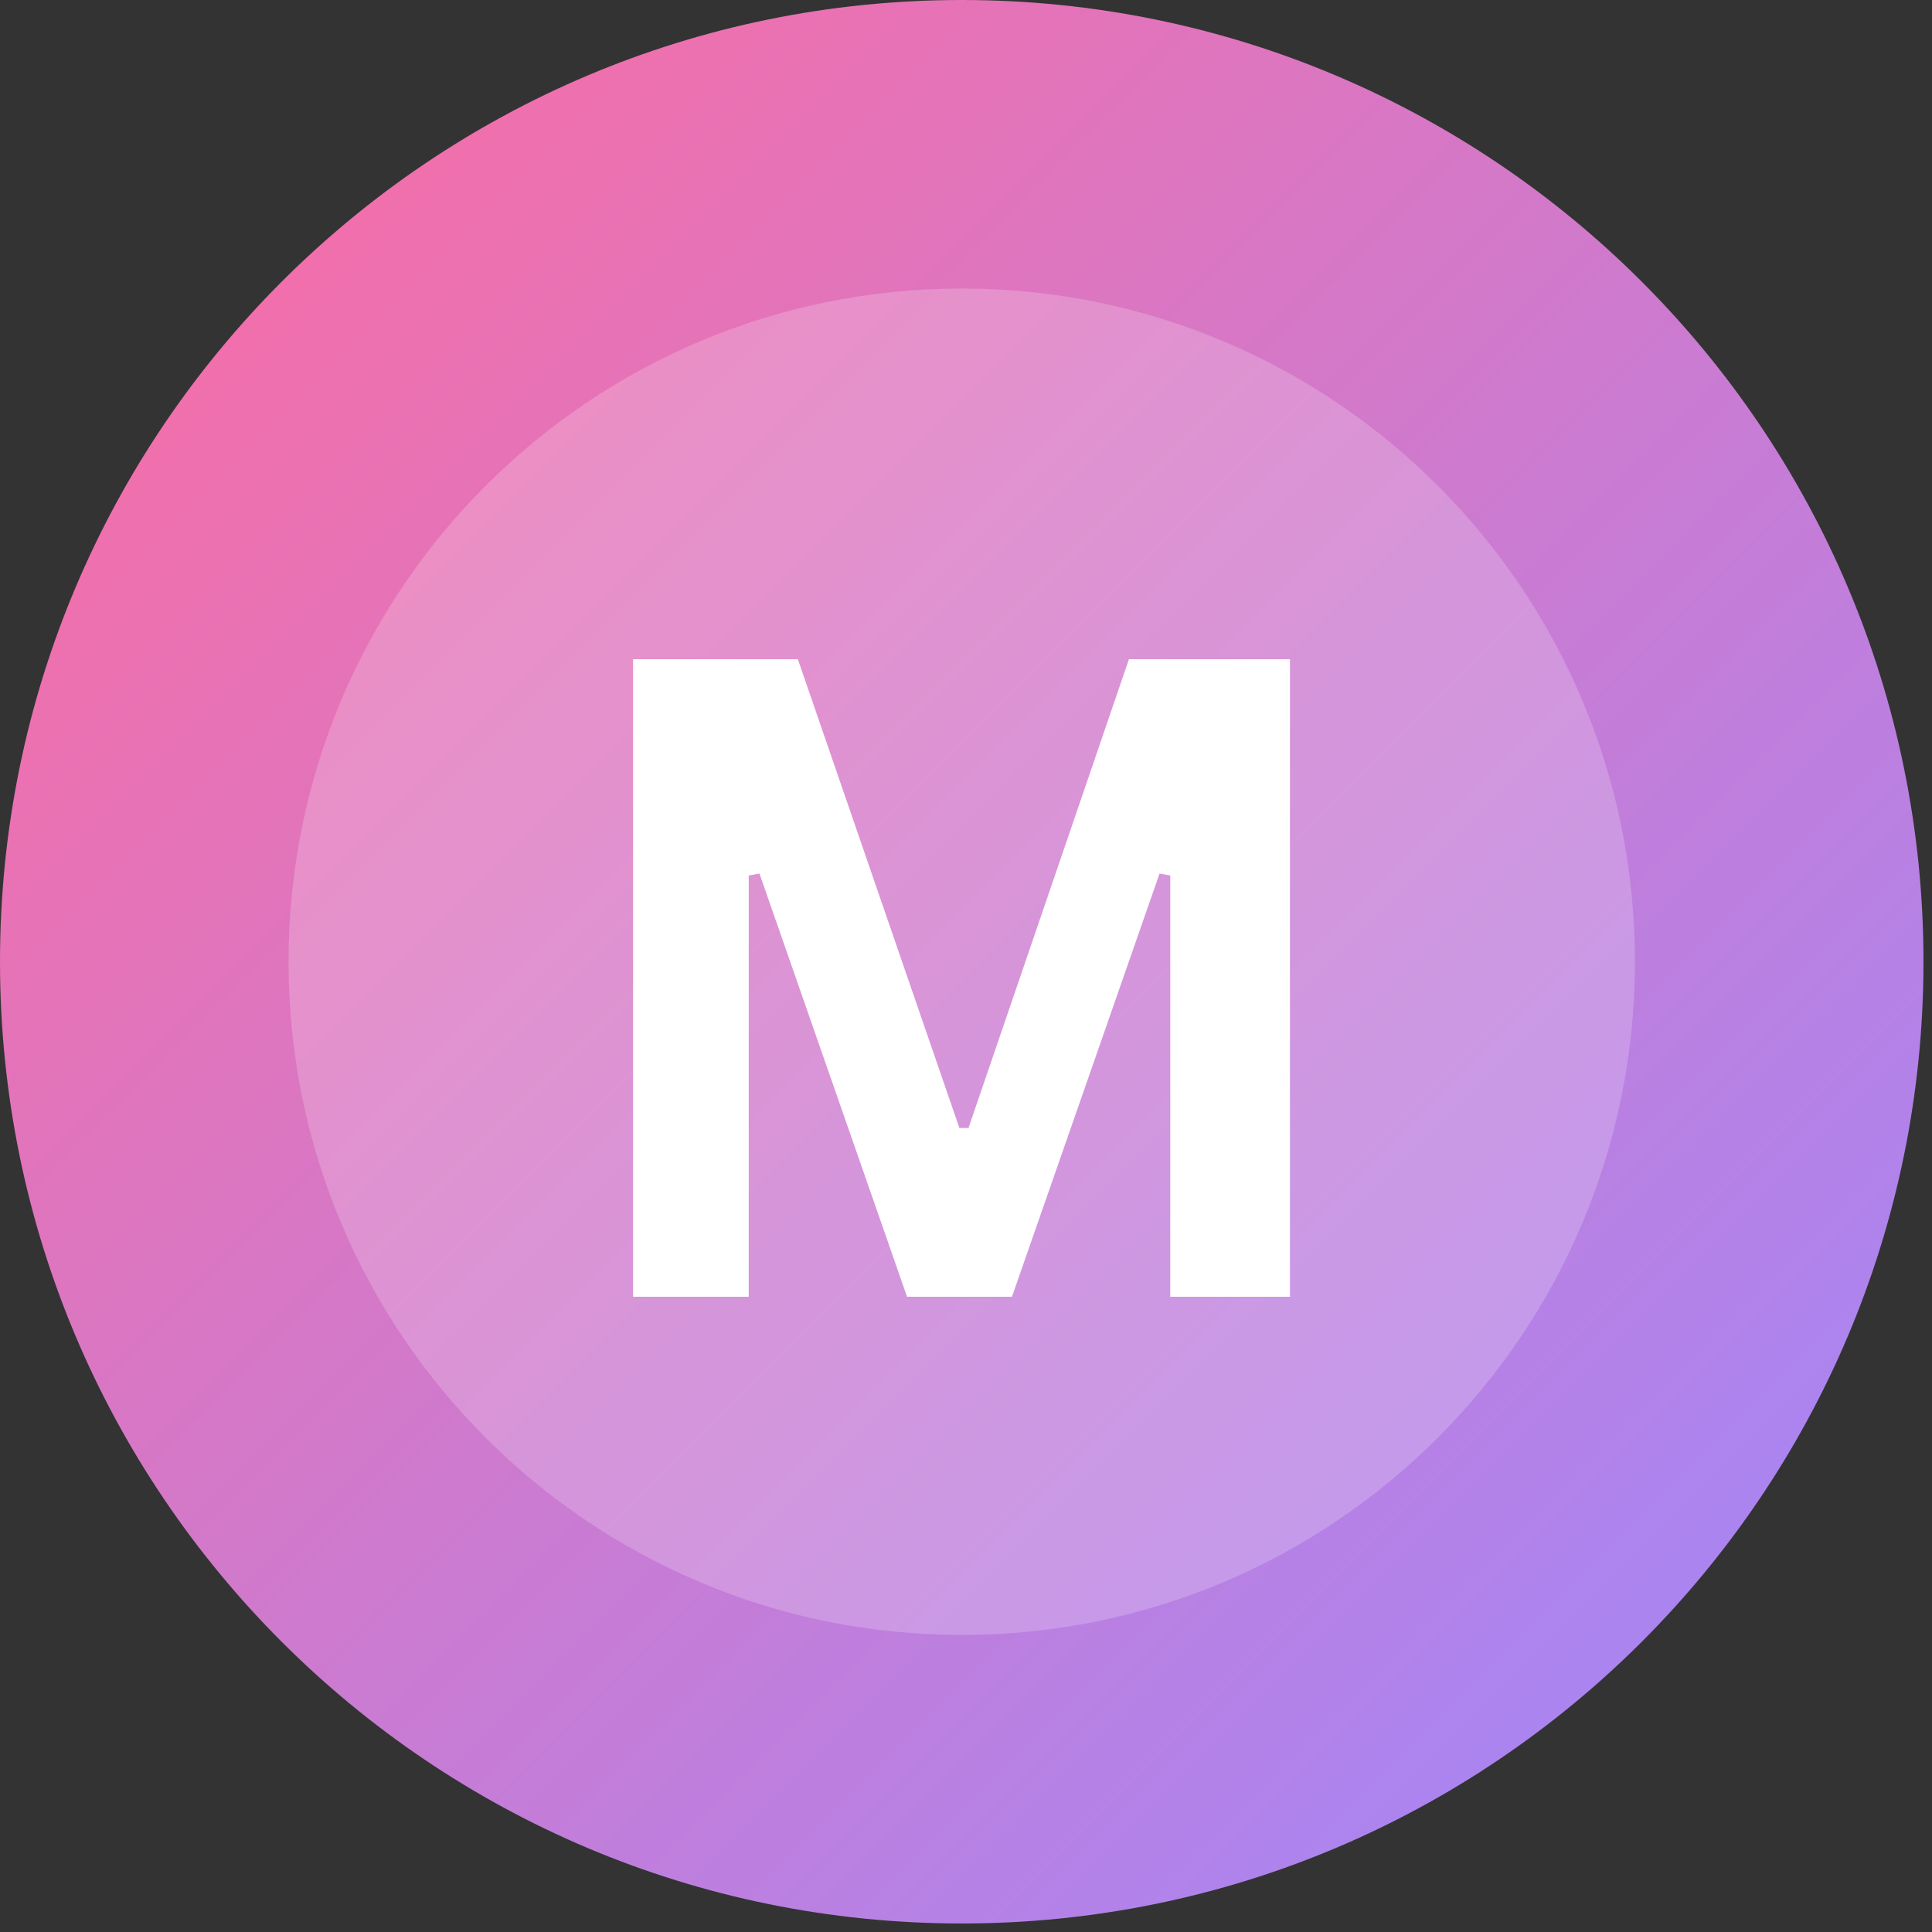 <svg xmlns="http://www.w3.org/2000/svg" xmlns:xlink="http://www.w3.org/1999/xlink" width="150" zoomAndPan="magnify" viewBox="0 0 112.5 112.5" height="150" preserveAspectRatio="xMidYMid meet" version="1.0"><rect x="0" y="0" width="112.5" height="112.5" fill="#333333" stroke="none"/><defs><filter x="0%" y="0%" width="100%" height="100%" id="1fb1da8f1e"><feColorMatrix values="0 0 0 0 1 0 0 0 0 1 0 0 0 0 1 0 0 0 1 0" color-interpolation-filters="sRGB"/></filter><g/><clipPath id="91dd12e200"><path d="M 0 0 L 112.004 0 L 112.004 112.004 L 0 112.004 Z M 0 0 " clip-rule="nonzero"/></clipPath><clipPath id="5e8005bffe"><path d="M 56 0 C 25.074 0 0 25.074 0 56 C 0 86.93 25.074 112.004 56 112.004 C 86.93 112.004 112.004 86.93 112.004 56 C 112.004 25.074 86.93 0 56 0 Z M 56 0 " clip-rule="nonzero"/></clipPath><linearGradient x1="0" gradientTransform="matrix(0.438, 0, 0, 0.438, 0, 0)" y1="0" x2="256" gradientUnits="userSpaceOnUse" y2="256" id="9c2f6f1fa7"><stop stop-opacity="1" stop-color="rgb(100%, 42%, 62%)" offset="0"/><stop stop-opacity="1" stop-color="rgb(99.847%, 42.046%, 62.148%)" offset="0.008"/><stop stop-opacity="1" stop-color="rgb(99.544%, 42.136%, 62.444%)" offset="0.016"/><stop stop-opacity="1" stop-color="rgb(99.242%, 42.227%, 62.741%)" offset="0.023"/><stop stop-opacity="1" stop-color="rgb(98.938%, 42.319%, 63.037%)" offset="0.031"/><stop stop-opacity="1" stop-color="rgb(98.634%, 42.41%, 63.335%)" offset="0.039"/><stop stop-opacity="1" stop-color="rgb(98.332%, 42.502%, 63.632%)" offset="0.047"/><stop stop-opacity="1" stop-color="rgb(98.029%, 42.593%, 63.928%)" offset="0.055"/><stop stop-opacity="1" stop-color="rgb(97.725%, 42.685%, 64.226%)" offset="0.062"/><stop stop-opacity="1" stop-color="rgb(97.423%, 42.776%, 64.522%)" offset="0.07"/><stop stop-opacity="1" stop-color="rgb(97.119%, 42.868%, 64.819%)" offset="0.078"/><stop stop-opacity="1" stop-color="rgb(96.815%, 42.96%, 65.115%)" offset="0.086"/><stop stop-opacity="1" stop-color="rgb(96.513%, 43.05%, 65.413%)" offset="0.094"/><stop stop-opacity="1" stop-color="rgb(96.21%, 43.141%, 65.71%)" offset="0.102"/><stop stop-opacity="1" stop-color="rgb(95.906%, 43.233%, 66.006%)" offset="0.109"/><stop stop-opacity="1" stop-color="rgb(95.604%, 43.324%, 66.304%)" offset="0.117"/><stop stop-opacity="1" stop-color="rgb(95.3%, 43.416%, 66.6%)" offset="0.125"/><stop stop-opacity="1" stop-color="rgb(94.997%, 43.507%, 66.898%)" offset="0.133"/><stop stop-opacity="1" stop-color="rgb(94.695%, 43.599%, 67.194%)" offset="0.141"/><stop stop-opacity="1" stop-color="rgb(94.391%, 43.69%, 67.491%)" offset="0.148"/><stop stop-opacity="1" stop-color="rgb(94.087%, 43.782%, 67.787%)" offset="0.156"/><stop stop-opacity="1" stop-color="rgb(93.785%, 43.874%, 68.085%)" offset="0.164"/><stop stop-opacity="1" stop-color="rgb(93.481%, 43.965%, 68.382%)" offset="0.172"/><stop stop-opacity="1" stop-color="rgb(93.178%, 44.055%, 68.678%)" offset="0.18"/><stop stop-opacity="1" stop-color="rgb(92.876%, 44.147%, 68.976%)" offset="0.188"/><stop stop-opacity="1" stop-color="rgb(92.572%, 44.238%, 69.272%)" offset="0.195"/><stop stop-opacity="1" stop-color="rgb(92.268%, 44.33%, 69.569%)" offset="0.203"/><stop stop-opacity="1" stop-color="rgb(91.966%, 44.421%, 69.865%)" offset="0.211"/><stop stop-opacity="1" stop-color="rgb(91.663%, 44.513%, 70.163%)" offset="0.219"/><stop stop-opacity="1" stop-color="rgb(91.359%, 44.604%, 70.459%)" offset="0.227"/><stop stop-opacity="1" stop-color="rgb(91.057%, 44.696%, 70.757%)" offset="0.234"/><stop stop-opacity="1" stop-color="rgb(90.753%, 44.788%, 71.054%)" offset="0.242"/><stop stop-opacity="1" stop-color="rgb(90.451%, 44.879%, 71.35%)" offset="0.25"/><stop stop-opacity="1" stop-color="rgb(90.147%, 44.969%, 71.648%)" offset="0.258"/><stop stop-opacity="1" stop-color="rgb(89.844%, 45.061%, 71.944%)" offset="0.266"/><stop stop-opacity="1" stop-color="rgb(89.542%, 45.152%, 72.241%)" offset="0.273"/><stop stop-opacity="1" stop-color="rgb(89.238%, 45.244%, 72.537%)" offset="0.281"/><stop stop-opacity="1" stop-color="rgb(88.934%, 45.335%, 72.835%)" offset="0.289"/><stop stop-opacity="1" stop-color="rgb(88.632%, 45.427%, 73.132%)" offset="0.297"/><stop stop-opacity="1" stop-color="rgb(88.329%, 45.518%, 73.428%)" offset="0.305"/><stop stop-opacity="1" stop-color="rgb(88.025%, 45.61%, 73.726%)" offset="0.312"/><stop stop-opacity="1" stop-color="rgb(87.723%, 45.702%, 74.022%)" offset="0.32"/><stop stop-opacity="1" stop-color="rgb(87.419%, 45.793%, 74.319%)" offset="0.328"/><stop stop-opacity="1" stop-color="rgb(87.115%, 45.883%, 74.615%)" offset="0.336"/><stop stop-opacity="1" stop-color="rgb(86.813%, 45.975%, 74.913%)" offset="0.344"/><stop stop-opacity="1" stop-color="rgb(86.51%, 46.066%, 75.209%)" offset="0.352"/><stop stop-opacity="1" stop-color="rgb(86.206%, 46.158%, 75.507%)" offset="0.359"/><stop stop-opacity="1" stop-color="rgb(85.904%, 46.249%, 75.804%)" offset="0.367"/><stop stop-opacity="1" stop-color="rgb(85.6%, 46.341%, 76.1%)" offset="0.375"/><stop stop-opacity="1" stop-color="rgb(85.297%, 46.432%, 76.398%)" offset="0.383"/><stop stop-opacity="1" stop-color="rgb(84.995%, 46.524%, 76.694%)" offset="0.391"/><stop stop-opacity="1" stop-color="rgb(84.691%, 46.616%, 76.991%)" offset="0.398"/><stop stop-opacity="1" stop-color="rgb(84.387%, 46.707%, 77.287%)" offset="0.406"/><stop stop-opacity="1" stop-color="rgb(84.085%, 46.799%, 77.585%)" offset="0.414"/><stop stop-opacity="1" stop-color="rgb(83.781%, 46.889%, 77.881%)" offset="0.422"/><stop stop-opacity="1" stop-color="rgb(83.478%, 46.98%, 78.178%)" offset="0.43"/><stop stop-opacity="1" stop-color="rgb(83.176%, 47.072%, 78.476%)" offset="0.438"/><stop stop-opacity="1" stop-color="rgb(82.872%, 47.163%, 78.772%)" offset="0.445"/><stop stop-opacity="1" stop-color="rgb(82.568%, 47.255%, 79.07%)" offset="0.453"/><stop stop-opacity="1" stop-color="rgb(82.266%, 47.346%, 79.366%)" offset="0.461"/><stop stop-opacity="1" stop-color="rgb(81.963%, 47.438%, 79.663%)" offset="0.469"/><stop stop-opacity="1" stop-color="rgb(81.659%, 47.53%, 79.959%)" offset="0.477"/><stop stop-opacity="1" stop-color="rgb(81.357%, 47.621%, 80.257%)" offset="0.484"/><stop stop-opacity="1" stop-color="rgb(81.053%, 47.713%, 80.554%)" offset="0.492"/><stop stop-opacity="1" stop-color="rgb(80.751%, 47.803%, 80.85%)" offset="0.5"/><stop stop-opacity="1" stop-color="rgb(80.447%, 47.894%, 81.148%)" offset="0.508"/><stop stop-opacity="1" stop-color="rgb(80.144%, 47.986%, 81.444%)" offset="0.516"/><stop stop-opacity="1" stop-color="rgb(79.842%, 48.077%, 81.741%)" offset="0.523"/><stop stop-opacity="1" stop-color="rgb(79.538%, 48.169%, 82.037%)" offset="0.531"/><stop stop-opacity="1" stop-color="rgb(79.234%, 48.26%, 82.335%)" offset="0.539"/><stop stop-opacity="1" stop-color="rgb(78.932%, 48.352%, 82.631%)" offset="0.547"/><stop stop-opacity="1" stop-color="rgb(78.629%, 48.444%, 82.928%)" offset="0.555"/><stop stop-opacity="1" stop-color="rgb(78.325%, 48.535%, 83.226%)" offset="0.562"/><stop stop-opacity="1" stop-color="rgb(78.023%, 48.627%, 83.522%)" offset="0.57"/><stop stop-opacity="1" stop-color="rgb(77.719%, 48.718%, 83.82%)" offset="0.578"/><stop stop-opacity="1" stop-color="rgb(77.415%, 48.808%, 84.116%)" offset="0.586"/><stop stop-opacity="1" stop-color="rgb(77.113%, 48.9%, 84.413%)" offset="0.594"/><stop stop-opacity="1" stop-color="rgb(76.81%, 48.991%, 84.709%)" offset="0.602"/><stop stop-opacity="1" stop-color="rgb(76.506%, 49.083%, 85.007%)" offset="0.609"/><stop stop-opacity="1" stop-color="rgb(76.204%, 49.175%, 85.303%)" offset="0.617"/><stop stop-opacity="1" stop-color="rgb(75.9%, 49.266%, 85.6%)" offset="0.625"/><stop stop-opacity="1" stop-color="rgb(75.597%, 49.358%, 85.898%)" offset="0.633"/><stop stop-opacity="1" stop-color="rgb(75.294%, 49.449%, 86.194%)" offset="0.641"/><stop stop-opacity="1" stop-color="rgb(74.991%, 49.541%, 86.491%)" offset="0.648"/><stop stop-opacity="1" stop-color="rgb(74.687%, 49.632%, 86.787%)" offset="0.656"/><stop stop-opacity="1" stop-color="rgb(74.385%, 49.722%, 87.085%)" offset="0.664"/><stop stop-opacity="1" stop-color="rgb(74.081%, 49.814%, 87.381%)" offset="0.672"/><stop stop-opacity="1" stop-color="rgb(73.778%, 49.905%, 87.679%)" offset="0.68"/><stop stop-opacity="1" stop-color="rgb(73.476%, 49.997%, 87.976%)" offset="0.688"/><stop stop-opacity="1" stop-color="rgb(73.172%, 50.089%, 88.272%)" offset="0.695"/><stop stop-opacity="1" stop-color="rgb(72.868%, 50.18%, 88.57%)" offset="0.703"/><stop stop-opacity="1" stop-color="rgb(72.566%, 50.272%, 88.866%)" offset="0.711"/><stop stop-opacity="1" stop-color="rgb(72.263%, 50.363%, 89.163%)" offset="0.719"/><stop stop-opacity="1" stop-color="rgb(71.959%, 50.455%, 89.459%)" offset="0.727"/><stop stop-opacity="1" stop-color="rgb(71.657%, 50.546%, 89.757%)" offset="0.734"/><stop stop-opacity="1" stop-color="rgb(71.353%, 50.636%, 90.053%)" offset="0.742"/><stop stop-opacity="1" stop-color="rgb(71.051%, 50.728%, 90.35%)" offset="0.75"/><stop stop-opacity="1" stop-color="rgb(70.747%, 50.819%, 90.648%)" offset="0.758"/><stop stop-opacity="1" stop-color="rgb(70.444%, 50.911%, 90.944%)" offset="0.766"/><stop stop-opacity="1" stop-color="rgb(70.142%, 51.003%, 91.241%)" offset="0.773"/><stop stop-opacity="1" stop-color="rgb(69.838%, 51.094%, 91.537%)" offset="0.781"/><stop stop-opacity="1" stop-color="rgb(69.534%, 51.186%, 91.835%)" offset="0.789"/><stop stop-opacity="1" stop-color="rgb(69.232%, 51.277%, 92.131%)" offset="0.797"/><stop stop-opacity="1" stop-color="rgb(68.929%, 51.369%, 92.429%)" offset="0.805"/><stop stop-opacity="1" stop-color="rgb(68.625%, 51.46%, 92.725%)" offset="0.812"/><stop stop-opacity="1" stop-color="rgb(68.323%, 51.552%, 93.022%)" offset="0.82"/><stop stop-opacity="1" stop-color="rgb(68.019%, 51.642%, 93.32%)" offset="0.828"/><stop stop-opacity="1" stop-color="rgb(67.715%, 51.733%, 93.616%)" offset="0.836"/><stop stop-opacity="1" stop-color="rgb(67.413%, 51.825%, 93.913%)" offset="0.844"/><stop stop-opacity="1" stop-color="rgb(67.11%, 51.917%, 94.209%)" offset="0.852"/><stop stop-opacity="1" stop-color="rgb(66.806%, 52.008%, 94.507%)" offset="0.859"/><stop stop-opacity="1" stop-color="rgb(66.504%, 52.1%, 94.803%)" offset="0.867"/><stop stop-opacity="1" stop-color="rgb(66.2%, 52.191%, 95.1%)" offset="0.875"/><stop stop-opacity="1" stop-color="rgb(65.897%, 52.283%, 95.398%)" offset="0.883"/><stop stop-opacity="1" stop-color="rgb(65.594%, 52.374%, 95.694%)" offset="0.891"/><stop stop-opacity="1" stop-color="rgb(65.291%, 52.466%, 95.992%)" offset="0.898"/><stop stop-opacity="1" stop-color="rgb(64.987%, 52.556%, 96.288%)" offset="0.906"/><stop stop-opacity="1" stop-color="rgb(64.685%, 52.647%, 96.585%)" offset="0.914"/><stop stop-opacity="1" stop-color="rgb(64.381%, 52.739%, 96.881%)" offset="0.922"/><stop stop-opacity="1" stop-color="rgb(64.078%, 52.831%, 97.179%)" offset="0.93"/><stop stop-opacity="1" stop-color="rgb(63.776%, 52.922%, 97.475%)" offset="0.938"/><stop stop-opacity="1" stop-color="rgb(63.472%, 53.014%, 97.772%)" offset="0.945"/><stop stop-opacity="1" stop-color="rgb(63.168%, 53.105%, 98.07%)" offset="0.953"/><stop stop-opacity="1" stop-color="rgb(62.866%, 53.197%, 98.366%)" offset="0.961"/><stop stop-opacity="1" stop-color="rgb(62.563%, 53.288%, 98.663%)" offset="0.969"/><stop stop-opacity="1" stop-color="rgb(62.26%, 53.38%, 98.959%)" offset="0.977"/><stop stop-opacity="1" stop-color="rgb(61.957%, 53.471%, 99.257%)" offset="0.984"/><stop stop-opacity="1" stop-color="rgb(61.653%, 53.561%, 99.553%)" offset="0.992"/><stop stop-opacity="1" stop-color="rgb(61.351%, 53.653%, 99.85%)" offset="1"/></linearGradient><mask id="45d2b75da3"><g filter="url(#1fb1da8f1e)"><rect x="-11.25" width="135" fill="#000000" y="-11.25" height="135" fill-opacity="0.2"/></g></mask><clipPath id="2d27f716d2"><path d="M 0.801 0.801 L 79.203 0.801 L 79.203 79.203 L 0.801 79.203 Z M 0.801 0.801 " clip-rule="nonzero"/></clipPath><clipPath id="5d3de677a7"><path d="M 40 0.801 C 18.352 0.801 0.801 18.352 0.801 40 C 0.801 61.652 18.352 79.203 40 79.203 C 61.652 79.203 79.203 61.652 79.203 40 C 79.203 18.352 61.652 0.801 40 0.801 Z M 40 0.801 " clip-rule="nonzero"/></clipPath><clipPath id="6a2dd93651"><rect x="0" width="80" y="0" height="80"/></clipPath></defs><g clip-path="url(#91dd12e200)"><g clip-path="url(#5e8005bffe)"><path fill="url(#9c2f6f1fa7)" d="M 0 0 L 0 112.004 L 112.004 112.004 L 112.004 0 Z M 0 0 " fill-rule="nonzero"/></g></g><g mask="url(#45d2b75da3)"><g transform="matrix(1, 0, 0, 1, 16, 16)"><g clip-path="url(#6a2dd93651)"><g clip-path="url(#2d27f716d2)"><g clip-path="url(#5d3de677a7)"><path fill="#ffffff" d="M 0.801 0.801 L 79.203 0.801 L 79.203 79.203 L 0.801 79.203 Z M 0.801 0.801 " fill-opacity="1" fill-rule="nonzero"/></g></g></g></g></g><g fill="#ffffff" fill-opacity="1"><g transform="translate(32.036, 75.509)"><g><path d="M 11.562 0 L 4.828 0 L 4.828 -37.125 L 14.422 -37.125 L 23.828 -9.828 L 24.359 -9.828 L 33.703 -37.125 L 43.078 -37.125 L 43.078 0 L 36.109 0 L 36.109 -24.531 L 35.484 -24.641 L 26.891 0 L 20.781 0 L 12.188 -24.641 L 11.562 -24.531 Z M 11.562 0 "/></g></g></g></svg>